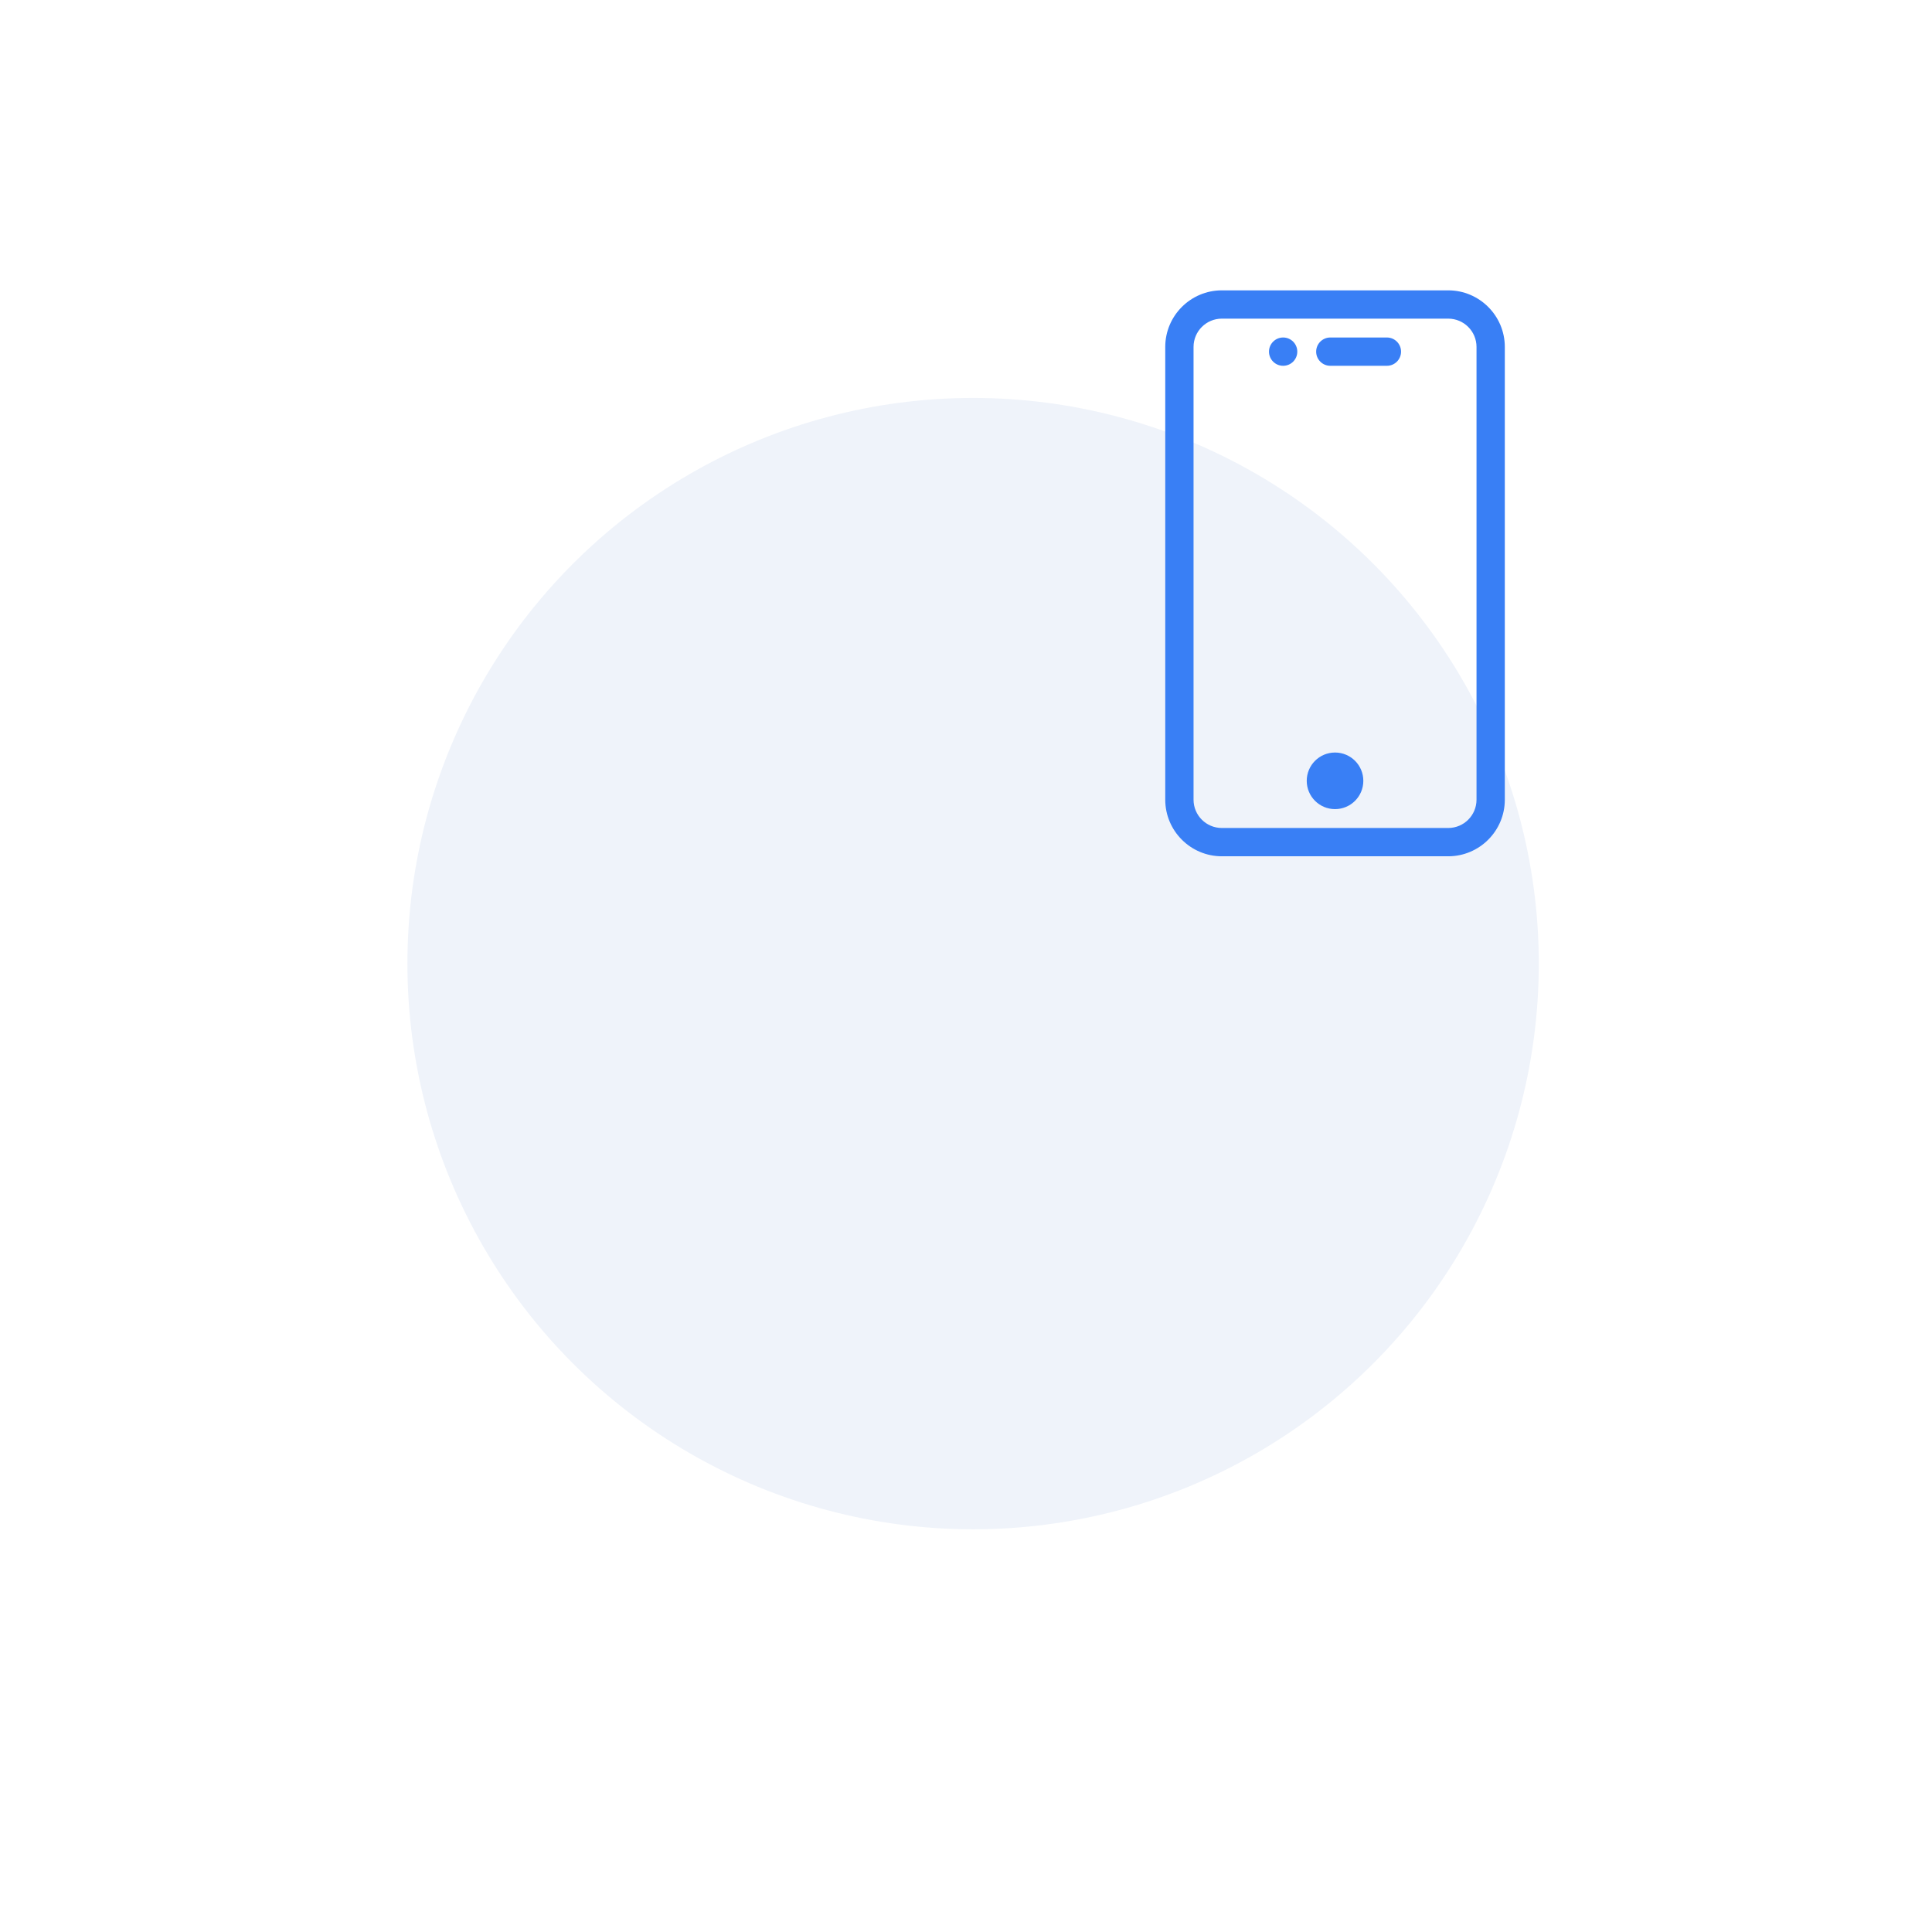 <svg width="99" height="99" viewBox="0 0 99 99" fill="none" xmlns="http://www.w3.org/2000/svg">
<g filter="url(#filter0_d_50_73)">
<circle cx="69.864" cy="29.378" r="28.987" fill="#EFF3FA"/>
</g>
<g clip-path="url(#clip0_50_73)">
<path d="M71.068 17.294H68.168C67.768 17.294 67.443 17.619 67.443 18.019C67.443 18.42 67.768 18.744 68.168 18.744H71.068C71.469 18.744 71.793 18.42 71.793 18.019C71.793 17.619 71.469 17.294 71.068 17.294Z" fill="#397FF5"/>
<path d="M74.21 14.878H62.61C61.011 14.878 59.71 16.179 59.71 17.778V40.978C59.71 42.577 61.011 43.878 62.61 43.878H74.21C75.809 43.878 77.11 42.577 77.11 40.978V17.778C77.11 16.179 75.809 14.878 74.21 14.878ZM75.66 40.978C75.66 41.779 75.011 42.428 74.21 42.428H62.61C61.809 42.428 61.16 41.779 61.16 40.978V17.778C61.16 16.977 61.809 16.328 62.61 16.328H74.21C75.011 16.328 75.66 16.977 75.66 17.778V40.978Z" fill="#397FF5"/>
<path d="M68.41 41.461C69.211 41.461 69.86 40.812 69.86 40.011C69.86 39.21 69.211 38.561 68.41 38.561C67.609 38.561 66.96 39.21 66.96 40.011C66.96 40.812 67.609 41.461 68.41 41.461Z" fill="#397FF5"/>
<path d="M65.751 18.744C66.152 18.744 66.476 18.42 66.476 18.019C66.476 17.619 66.152 17.294 65.751 17.294C65.351 17.294 65.026 17.619 65.026 18.019C65.026 18.42 65.351 18.744 65.751 18.744Z" fill="#397FF5"/>
</g>
<defs>
<filter id="filter0_d_50_73" x="0.877" y="0.391" width="97.974" height="97.974" filterUnits="userSpaceOnUse" color-interpolation-filters="sRGB">
<feFlood flood-opacity="0" result="BackgroundImageFix"/>
<feColorMatrix in="SourceAlpha" type="matrix" values="0 0 0 0 0 0 0 0 0 0 0 0 0 0 0 0 0 0 127 0" result="hardAlpha"/>
<feOffset dx="-20" dy="20"/>
<feGaussianBlur stdDeviation="10"/>
<feComposite in2="hardAlpha" operator="out"/>
<feColorMatrix type="matrix" values="0 0 0 0 0 0 0 0 0 0 0 0 0 0 0 0 0 0 0.1 0"/>
<feBlend mode="normal" in2="BackgroundImageFix" result="effect1_dropShadow_50_73"/>
<feBlend mode="normal" in="SourceGraphic" in2="effect1_dropShadow_50_73" result="shape"/>
</filter>
<clipPath id="clip0_50_73">
<rect width="29" height="29" fill="white" transform="translate(53.91 14.878)"/>
</clipPath>
</defs>
</svg>
